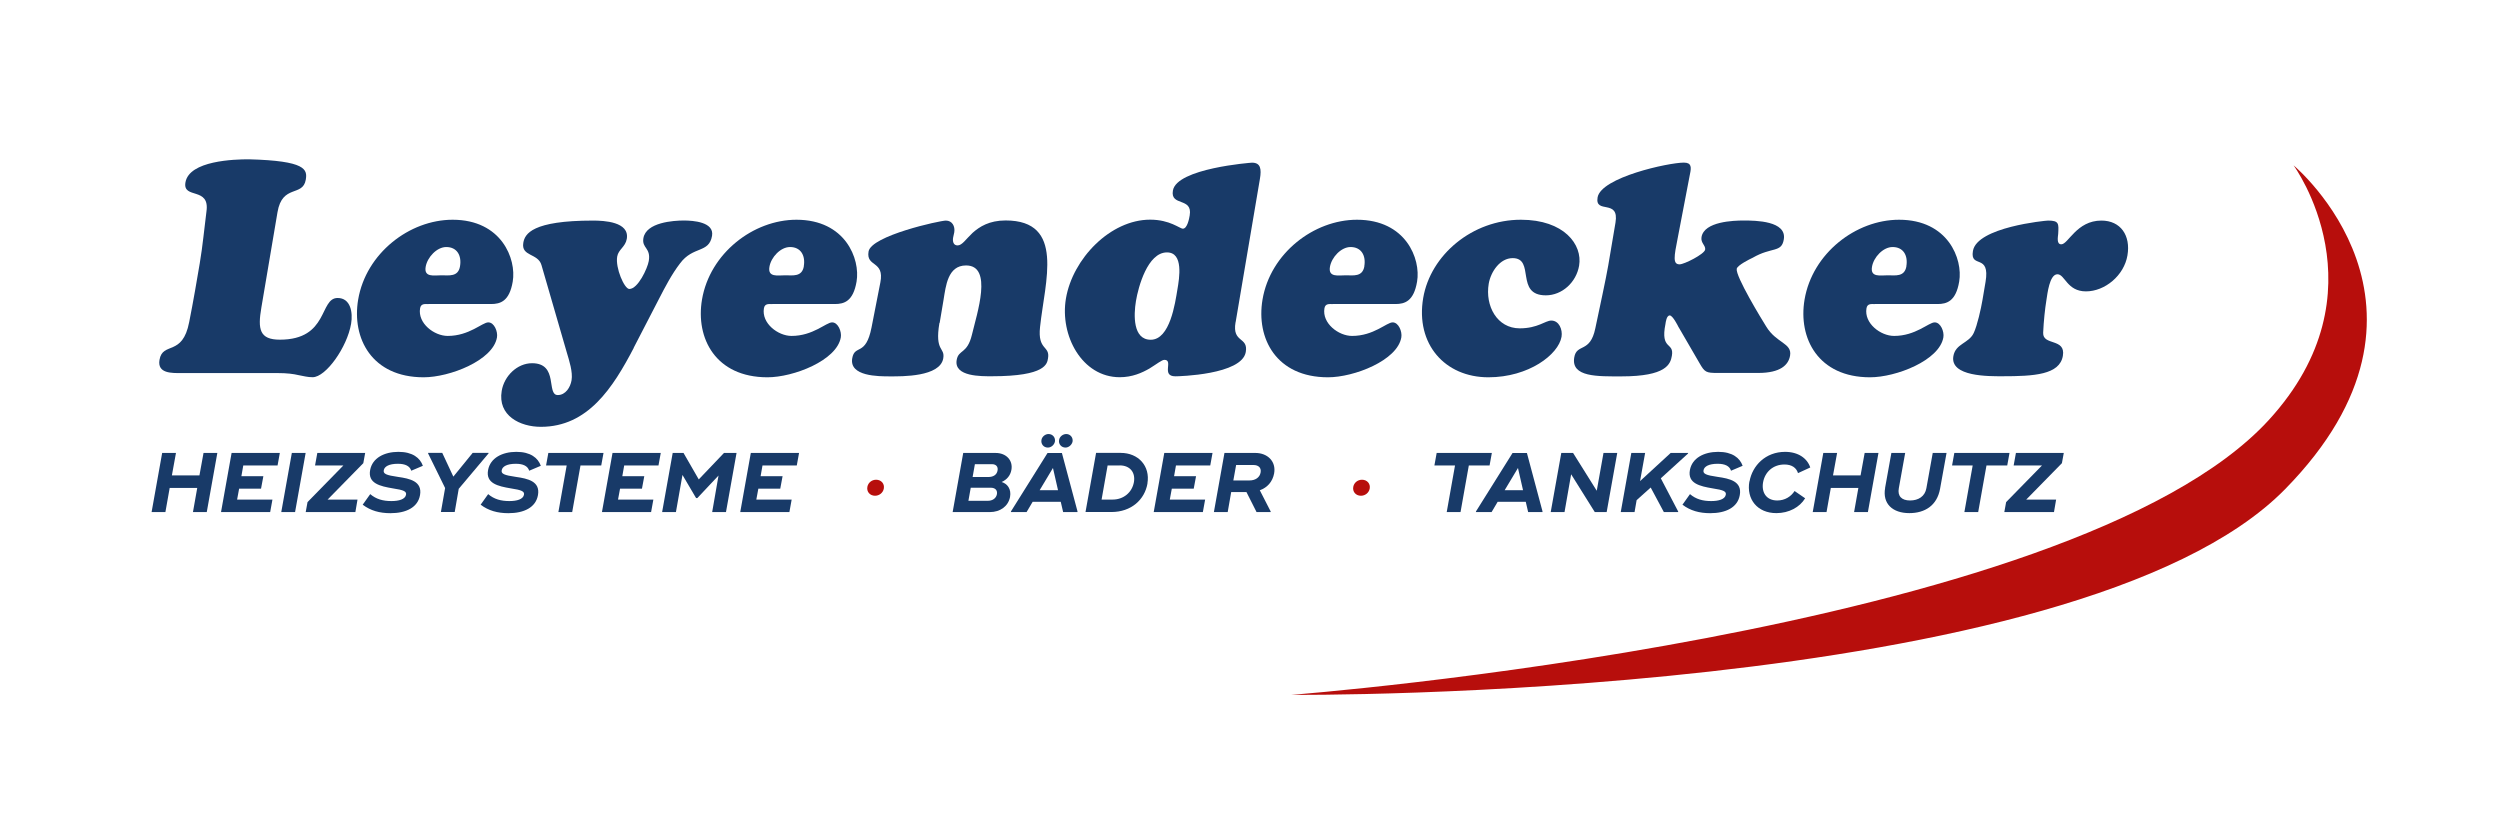<svg xmlns="http://www.w3.org/2000/svg" viewBox="0 0 385.58 129.52"><path d="m27.94,57.54c-1.42,0-3.71.09-3.34-2.04.49-2.87,3.55-.46,4.58-5.83.67-3.38,1.17-6.35,1.63-9.07.47-2.78.69-5.37,1.03-7.97.57-3.89-3.69-1.85-3.24-4.49.57-3.38,7.58-3.57,9.76-3.57,8.85.23,9.06,1.57,8.8,3.15-.46,2.68-3.62.65-4.36,5l-2.49,14.72c-.57,3.33-.3,4.95,2.85,4.95,7.56,0,6.07-6.43,8.91-6.43,2,0,2.38,2.22,2.08,3.98-.61,3.61-3.89,8.24-5.93,8.24-.8,0-1.39-.18-2.17-.32-.81-.19-1.77-.32-3.28-.32h-14.84Z" style="fill:#183a68;"></path><path d="m70.95,41.06c.28-1.67-.48-2.96-2.12-2.96-1.46,0-2.93,1.58-3.18,3.06-.28,1.66,1.29,1.3,2.44,1.3s2.58.28,2.86-1.39m-4.85,5.83c-.49,0-1.18-.14-1.31.65-.39,2.31,2.17,4.26,4.26,4.26,3.33,0,5.33-2.09,6.26-2.09s1.49,1.44,1.34,2.31c-.6,3.57-7.31,6.16-11.31,6.16-8,0-11.11-6.02-10.1-11.99,1.21-7.13,7.91-12.31,14.57-12.31,7.55,0,9.86,6.06,9.27,9.53-.51,3.06-1.92,3.47-3.34,3.47h-9.64Z" style="fill:#183a68;"></path><path d="m97.75,53.65c-3.22,6.16-7.08,12.18-14.33,12.18-3.2,0-6.69-1.71-6.04-5.55.39-2.32,2.41-4.26,4.68-4.26,4.14,0,2.15,4.91,3.97,4.91,1.2,0,1.94-1.2,2.12-2.27.22-1.3-.37-3.06-.71-4.22l-3.93-13.56c-.53-1.85-3.16-1.3-2.8-3.43.23-1.39,1.38-3.43,10.75-3.43,1.69,0,5.66.18,5.21,2.82-.21,1.25-1.29,1.62-1.48,2.73-.3,1.76,1.11,5,1.87,5,1.34,0,2.81-3.2,3-4.31.35-2.08-1.09-1.94-.83-3.52.41-2.45,4.64-2.73,6.24-2.73,1.46,0,4.71.23,4.35,2.36-.46,2.73-2.92,1.53-4.94,4.26-1.25,1.62-2.31,3.65-3.24,5.46l-3.9,7.54Z" style="fill:#183a68;"></path><path d="m123.97,41.06c.28-1.67-.48-2.96-2.12-2.96-1.47,0-2.94,1.58-3.18,3.06-.28,1.66,1.29,1.3,2.45,1.3s2.57.28,2.86-1.39m-4.85,5.83c-.49,0-1.18-.14-1.31.65-.39,2.31,2.17,4.26,4.26,4.26,3.33,0,5.33-2.09,6.26-2.09s1.49,1.44,1.34,2.31c-.61,3.57-7.31,6.16-11.31,6.16-8,0-11.11-6.02-10.1-11.99,1.21-7.13,7.91-12.31,14.57-12.31,7.55,0,9.86,6.06,9.27,9.53-.52,3.06-1.92,3.47-3.34,3.47h-9.64Z" style="fill:#183a68;"></path><path d="m144.89,49.81c-.76,4.49.89,3.7.59,5.46-.49,2.87-6.38,2.78-8.2,2.78s-6.31,0-5.84-2.78c.38-2.22,2.09-.23,2.98-4.77l1.36-6.94c.67-3.43-2.23-2.31-1.82-4.77.42-2.45,11.03-4.77,11.92-4.77.98,0,1.45.88,1.3,1.8-.04.28-.14.56-.18.83-.09.55.02,1.2.69,1.2.71,0,1.28-.97,2.33-1.95,1.05-.93,2.54-1.9,5.08-1.9,9.2,0,6.05,9.4,5.31,16.43-.4,3.66,1.56,2.83,1.23,4.82-.14.83-.29,2.78-8.65,2.78-1.6,0-5.88.09-5.44-2.5.28-1.66,1.62-.88,2.35-3.89.78-3.29,3.28-10.7-.9-10.7-2.84,0-3.12,3.2-3.47,5.28l-.6,3.57Z" style="fill:#183a68;"></path><path d="m179.98,38.93c-2.98,0-4.42,5.32-4.78,7.5-.36,2.17-.48,5.97,2.28,5.97,2.98,0,3.77-5.69,4.11-7.73.31-1.8.97-5.74-1.6-5.74m10.57,10.78c-.55,3.24,1.99,2.17,1.58,4.58-.6,3.52-10.37,3.75-10.85,3.75-2.27,0-.24-2.54-1.7-2.54-.4,0-1.18.65-2.31,1.34-1.13.65-2.63,1.34-4.58,1.34-5.82,0-9.26-6.43-8.3-12.13,1.04-6.16,6.86-12.17,12.99-12.17,3.07,0,4.56,1.39,5.05,1.39.67,0,.97-1.53,1.05-2.04.49-2.87-3.02-1.34-2.59-3.84.58-3.43,12.06-4.3,12.2-4.3,1.33,0,1.48.97,1.22,2.5l-3.75,22.13Z" style="fill:#183a68;"></path><path d="m210.42,41.06c.28-1.67-.48-2.96-2.12-2.96-1.46,0-2.93,1.58-3.18,3.06-.28,1.66,1.29,1.3,2.45,1.3s2.57.28,2.86-1.39m-4.85,5.83c-.49,0-1.18-.14-1.31.65-.39,2.31,2.17,4.26,4.26,4.26,3.34,0,5.33-2.09,6.26-2.09s1.49,1.44,1.34,2.31c-.6,3.57-7.3,6.16-11.31,6.16-8,0-11.11-6.02-10.1-11.99,1.2-7.13,7.91-12.31,14.57-12.31,7.56,0,9.86,6.06,9.27,9.53-.51,3.06-1.92,3.47-3.34,3.47h-9.64Z" style="fill:#183a68;"></path><path d="m234.57,33.89c6.67,0,9.53,3.84,8.98,7.08-.44,2.59-2.64,4.58-5.13,4.58-4.8,0-1.6-5.74-5.12-5.74-1.95,0-3.37,2.09-3.69,3.94-.58,3.43,1.28,6.89,4.78,6.89,2.8,0,3.94-1.2,4.87-1.2,1.2,0,1.76,1.39,1.58,2.5-.47,2.74-5.06,6.25-11.28,6.25-6.71,0-11.26-5.13-10.06-12.22,1.13-6.67,7.6-12.08,15.06-12.08" style="fill:#183a68;"></path><path d="m258.91,50.5c-.13-.28-.93-1.85-1.38-1.85-.49,0-.62,1.02-.66,1.3-.83,4.12,1.36,2.73.99,4.91-.22,1.3-.85,3.19-7.78,3.19-3.65,0-7.8.14-7.28-2.92.37-2.22,2.45-.6,3.25-4.49.68-3.24,1.64-7.64,1.99-9.68l1.12-6.62c.63-3.75-3.21-1.25-2.76-3.89.53-3.1,10.95-5.37,13.31-5.37,1.2,0,1.16.74.94,1.76l-1.88,9.81c-.59,2.96-.79,4.12.28,4.12.71,0,3.82-1.57,3.94-2.27.11-.65-.72-1.01-.56-1.94.41-2.41,4.97-2.55,6.52-2.55,1.82,0,6.66.05,6.17,2.92-.35,2.09-1.83,1.11-4.79,2.82-.49.23-2.37,1.16-2.47,1.71-.2,1.16,3.87,7.82,4.54,8.89,1.56,2.59,4.01,2.54,3.69,4.49-.24,1.44-1.48,2.68-4.9,2.68h-6.27c-1.78,0-1.99-.09-2.81-1.53l-3.2-5.51Z" style="fill:#183a68;"></path><path d="m294.02,41.06c.28-1.67-.47-2.96-2.12-2.96-1.47,0-2.94,1.58-3.18,3.06-.28,1.66,1.29,1.3,2.45,1.3s2.57.28,2.86-1.39m-4.85,5.83c-.49,0-1.18-.14-1.31.65-.39,2.31,2.17,4.26,4.26,4.26,3.33,0,5.33-2.09,6.26-2.09s1.49,1.44,1.34,2.31c-.61,3.57-7.31,6.16-11.31,6.16-8,0-11.11-6.02-10.1-11.99,1.21-7.13,7.91-12.31,14.58-12.31,7.55,0,9.86,6.06,9.27,9.53-.51,3.06-1.92,3.47-3.34,3.47h-9.64Z" style="fill:#183a68;"></path><path d="m306.23,43.51c.77-4.54-2.42-1.99-1.94-4.81.62-3.66,11.19-4.68,11.59-4.68,1.69,0,1.65.46,1.56,2.04-.05.55-.27,1.62.48,1.62,1.07,0,2.35-3.66,6.18-3.66,2.98,0,4.54,2.31,4.02,5.37-.52,3.1-3.47,5.55-6.4,5.55s-3.24-2.64-4.4-2.64c-1.24,0-1.55,3.1-1.69,3.93-.23,1.39-.43,3.33-.51,5.09-.08,2.04,3.51.79,3.04,3.56-.49,2.92-4.44,3.15-9.33,3.15-2.05,0-8.11.09-7.56-3.1.33-1.95,2.37-1.95,3.14-3.57.55-1.16,1.13-3.79,1.35-5.09l.47-2.78Z" style="fill:#183a68;"></path><path d="m353.74,25.5s26.27,21.84-1.3,49.94c-32.08,32.7-153.28,31.73-153.28,31.73,0,0,120.37-9.22,150.76-42.39,18.14-19.79,3.82-39.28,3.82-39.28" style="fill:#b70e0c;"></path><path d="m33.52,69.86l-1.63,9.12h-2.13l.66-3.72h-4.25l-.66,3.72h-2.13l1.63-9.12h2.13l-.63,3.46h4.25l.63-3.46h2.13Z" style="fill:#183a68;"></path><path d="m37.52,71.79l-.29,1.65h3.39l-.36,1.93h-3.38l-.31,1.68h5.45l-.35,1.93h-7.58l1.63-9.12h7.44l-.35,1.93h-5.32Z" style="fill:#183a68;"></path><path d="m47.14,69.86l-1.63,9.12h-2.13l1.63-9.12h2.13Z" style="fill:#183a68;"></path><path d="m56.02,71.45l-5.49,5.6h4.61l-.33,1.93h-7.66l.28-1.54,5.53-5.65h-4.37l.35-1.93h7.38l-.29,1.59Z" style="fill:#183a68;"></path><path d="m55.94,77.84l1.16-1.63c.93.79,1.98,1.07,3.27,1.07,1.16,0,2.11-.27,2.25-.96.11-.52-.31-.74-2.05-1-1.93-.33-3.88-.75-3.48-2.84.35-1.84,2.17-2.79,4.36-2.79s3.34.94,3.77,2.15l-1.79.76c-.23-.73-.94-1.07-2.06-1.07-1.38,0-2.07.42-2.18.99-.11.56.37.77,2.17,1.03,1.85.26,3.8.68,3.42,2.81-.33,1.9-2.14,2.79-4.56,2.79-1.67,0-3.07-.39-4.27-1.3Z" style="fill:#183a68;"></path><path d="m75.33,69.95l-4.58,5.44-.62,3.58h-2.13l.65-3.7-2.62-5.33v-.09h2.18l1.71,3.66,2.98-3.66h2.45v.09Z" style="fill:#183a68;"></path><path d="m74.13,77.84l1.16-1.63c.93.79,1.98,1.07,3.27,1.07,1.16,0,2.11-.27,2.25-.96.11-.52-.31-.74-2.05-1-1.93-.33-3.88-.75-3.48-2.84.35-1.84,2.17-2.79,4.36-2.79s3.34.94,3.77,2.15l-1.79.76c-.23-.73-.94-1.07-2.06-1.07-1.38,0-2.07.42-2.18.99-.11.56.37.77,2.17,1.03,1.85.26,3.8.68,3.42,2.81-.33,1.9-2.14,2.79-4.56,2.79-1.67,0-3.07-.39-4.27-1.3Z" style="fill:#183a68;"></path><path d="m92.73,71.79h-3.2l-.47,2.63-.81,4.56h-2.13l.81-4.56.47-2.63h-3.18l.35-1.93h8.51l-.35,1.93Z" style="fill:#183a68;"></path><path d="m96.27,71.79l-.29,1.65h3.39l-.36,1.93h-3.38l-.31,1.68h5.45l-.35,1.93h-7.58l1.63-9.12h7.44l-.35,1.93h-5.32Z" style="fill:#183a68;"></path><path d="m113.6,69.86l-1.63,9.12h-2.13l.98-5.64-3.27,3.48h-.19l-2.1-3.57-1.01,5.73h-2.13l1.63-9.12h1.67l2.35,4.08,3.89-4.08h1.91Z" style="fill:#183a68;"></path><path d="m117.6,71.79l-.29,1.65h3.39l-.36,1.93h-3.38l-.31,1.68h5.45l-.35,1.93h-7.58l1.63-9.12h7.44l-.35,1.93h-5.32Z" style="fill:#183a68;"></path><path d="m148.56,69.86h5c1.66,0,2.7,1.17,2.43,2.62-.16.87-.7,1.5-1.5,1.86.88.27,1.52,1.09,1.29,2.32-.28,1.42-1.51,2.32-3.12,2.32h-5.73l1.63-9.12Zm3.79,7.38c.73,0,1.29-.38,1.41-1.03.09-.55-.2-.99-.98-.99h-3.06l-.36,2.02h2.99Zm.09-3.67c.77,0,1.32-.35,1.42-1.03.09-.53-.2-.95-.88-.95h-2.62l-.35,1.98h2.42Z" style="fill:#183a68;"></path><path d="m166.18,78.89v.09h-2.21l-.37-1.59h-4.33l-.94,1.59h-2.41v-.1s5.64-9.01,5.64-9.01h2.22l2.41,9.02Zm-3-3.29l-.78-3.42-2.05,3.42h2.83Zm-2.55-7.77c.09-.49.58-.89,1.09-.89.64,0,1.1.55.98,1.19-.11.48-.56.9-1.09.9-.68,0-1.1-.59-.98-1.2Zm2.72,0c.09-.51.6-.89,1.1-.89.64,0,1.09.57.97,1.19-.11.47-.57.9-1.09.9-.64,0-1.12-.56-.98-1.2Z" style="fill:#183a68;"></path><path d="m176.98,74.56c-.43,2.5-2.5,4.41-5.57,4.41h-3.99l1.63-9.12h3.79c2.74,0,4.58,2.03,4.13,4.7Zm-4.28-2.77h-1.87l-.93,5.26h1.71c1.65,0,2.99-1.07,3.28-2.7.25-1.48-.6-2.57-2.19-2.57Z" style="fill:#183a68;"></path><path d="m181.37,71.79l-.29,1.65h3.39l-.36,1.93h-3.38l-.31,1.68h5.45l-.35,1.93h-7.58l1.63-9.12h7.44l-.35,1.93h-5.32Z" style="fill:#183a68;"></path><path d="m194.31,75.63l1.67,3.26v.09s-2.18,0-2.18,0l-1.56-3.09h-2.35l-.54,3.09h-2.13l1.63-9.12h4.78c1.83,0,3.22,1.28,2.88,3.16-.23,1.24-1.02,2.18-2.22,2.6Zm-.98-3.91h-2.68l-.43,2.38h2.51c.89,0,1.58-.47,1.7-1.25.12-.69-.32-1.13-1.1-1.13Z" style="fill:#183a68;"></path><path d="m229.74,71.79h-3.2l-.47,2.63-.81,4.56h-2.13l.81-4.56.47-2.63h-3.18l.35-1.93h8.51l-.35,1.93Z" style="fill:#183a68;"></path><path d="m237.9,78.89v.09h-2.21l-.37-1.59h-4.33l-.94,1.59h-2.41v-.1s5.64-9.01,5.64-9.01h2.22l2.41,9.02Zm-3-3.29l-.78-3.42-2.05,3.42h2.83Z" style="fill:#183a68;"></path><path d="m249.43,69.86l-1.63,9.12h-1.83l-3.65-5.83-1.02,5.83h-2.13l1.63-9.12h1.82l3.65,5.83,1.04-5.83h2.13Z" style="fill:#183a68;"></path><path d="m260.35,69.95l-4.2,3.82,2.68,5.12v.09h-2.21l-2.03-3.79-2.17,1.95-.32,1.84h-2.13l1.63-9.12h2.13l-.78,4.34,4.72-4.34h2.7l-.03.09Z" style="fill:#183a68;"></path><path d="m259.49,77.84l1.16-1.63c.93.79,1.98,1.07,3.27,1.07,1.16,0,2.11-.27,2.25-.96.11-.52-.31-.74-2.05-1-1.93-.33-3.88-.75-3.48-2.84.35-1.84,2.17-2.79,4.36-2.79s3.34.94,3.77,2.15l-1.79.76c-.23-.73-.94-1.07-2.06-1.07-1.38,0-2.07.42-2.18.99-.11.56.37.77,2.17,1.03,1.85.26,3.8.68,3.42,2.81-.33,1.9-2.14,2.79-4.56,2.79-1.67,0-3.07-.39-4.27-1.3Z" style="fill:#183a68;"></path><path d="m269.83,74.26c.44-2.45,2.47-4.57,5.49-4.57,2.03,0,3.42,1,3.88,2.41l-1.89.87c-.25-.81-.93-1.33-2.09-1.33-1.77,0-3.02,1.17-3.3,2.76-.27,1.58.53,2.79,2.19,2.79,1.18,0,2.13-.61,2.67-1.46l1.63,1.12c-.84,1.39-2.51,2.29-4.44,2.29-2.94,0-4.64-2.16-4.16-4.88Z" style="fill:#183a68;"></path><path d="m289.72,69.86l-1.63,9.12h-2.13l.66-3.72h-4.25l-.66,3.72h-2.13l1.63-9.12h2.13l-.63,3.46h4.25l.63-3.46h2.13Z" style="fill:#183a68;"></path><path d="m290.74,75.25l.97-5.39h2.13l-.98,5.44c-.23,1.22.44,1.89,1.73,1.89s2.3-.63,2.52-1.89l.98-5.44h2.13l-1,5.53c-.47,2.59-2.35,3.75-4.74,3.75-2.59,0-4.17-1.46-3.73-3.89Z" style="fill:#183a68;"></path><path d="m309.58,71.79h-3.2l-.47,2.63-.81,4.56h-2.13l.81-4.56.47-2.63h-3.18l.35-1.93h8.51l-.35,1.93Z" style="fill:#183a68;"></path><path d="m318,71.45l-5.49,5.6h4.61l-.33,1.93h-7.66l.28-1.54,5.53-5.65h-4.37l.35-1.93h7.38l-.29,1.59Z" style="fill:#183a68;"></path><path d="m209.9,76.46c.67,0,1.23-.47,1.35-1.09.15-.76-.4-1.38-1.18-1.38-.68,0-1.23.46-1.35,1.08-.15.76.38,1.39,1.18,1.39" style="fill:#b70e0c;"></path><path d="m134.96,76.46c.67,0,1.23-.47,1.35-1.09.15-.76-.4-1.38-1.18-1.38-.68,0-1.23.46-1.35,1.08-.15.76.38,1.39,1.18,1.39" style="fill:#b70e0c;"></path></svg>